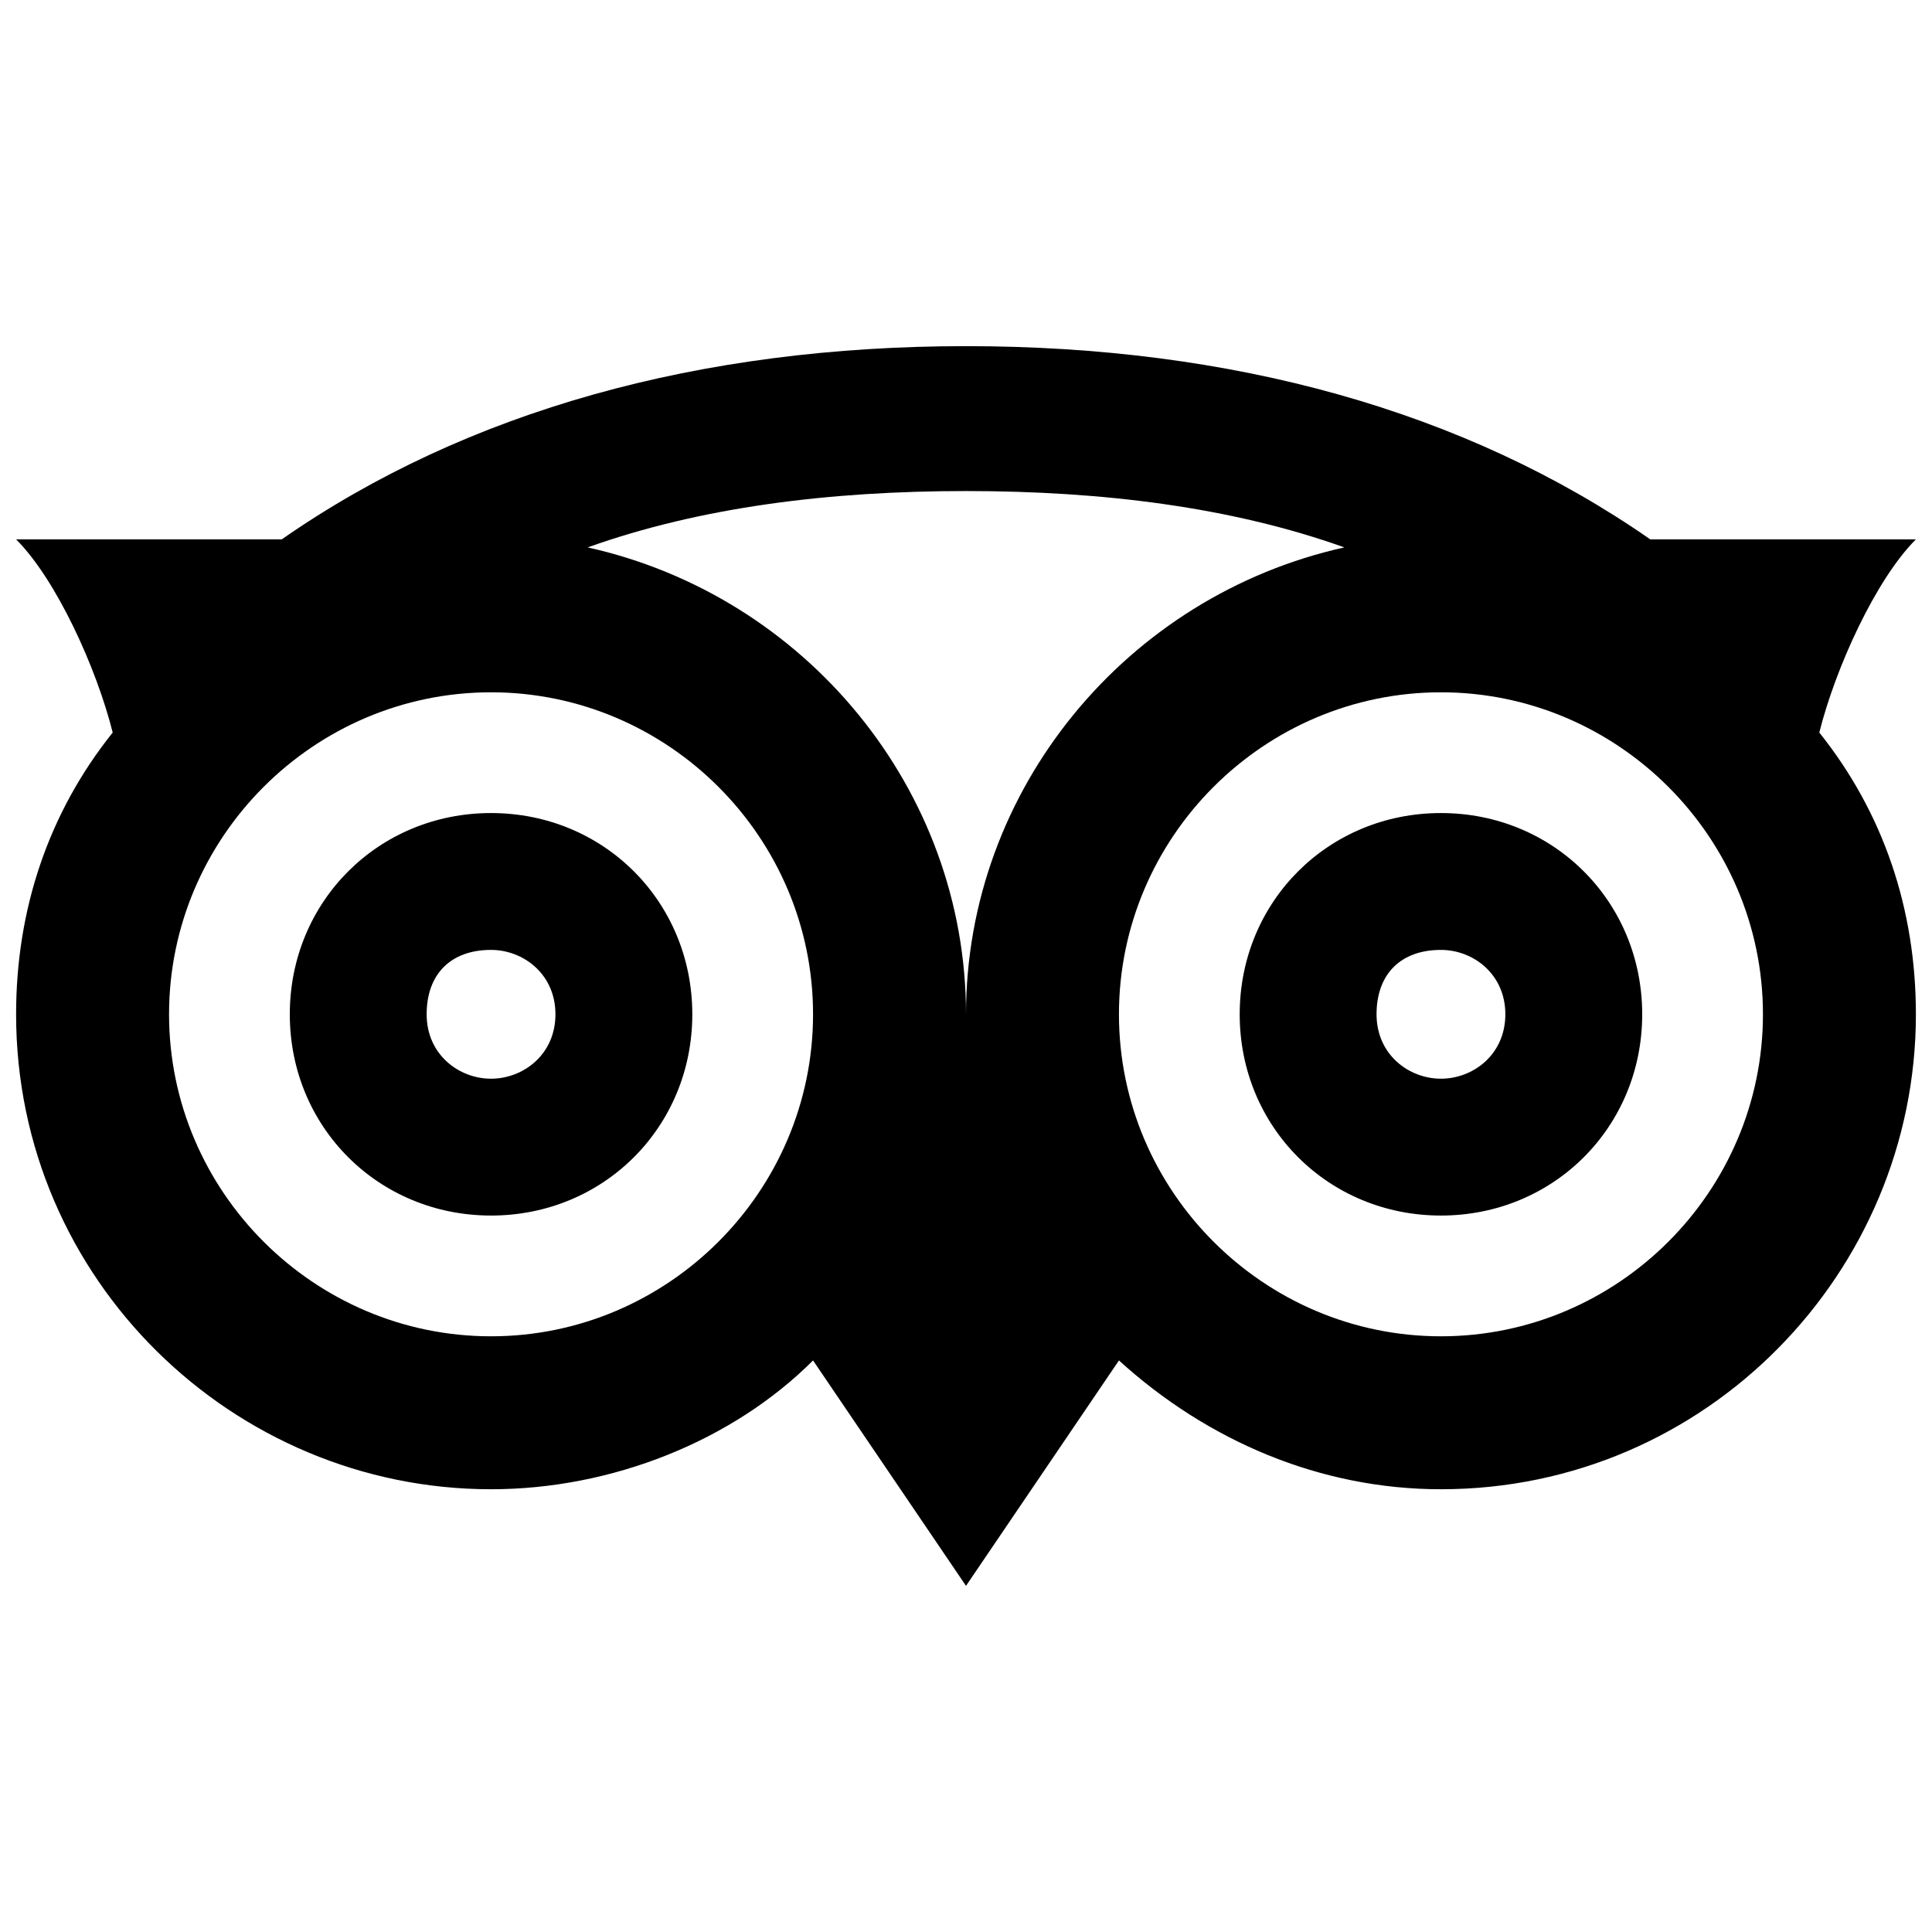 <svg version="1.1" id="Layer_1" xmlns="http://www.w3.org/2000/svg" xmlns:xlink="http://www.w3.org/1999/xlink" x="0px" y="0px"
	 viewBox="0 0 24 24" style="enable-background:new 0 0 24 24;" xml:space="preserve">
<g>
	<path d="M17.9,10.1c-1.4,0-2.5,1.1-2.5,2.5s1.1,2.5,2.5,2.5c1.4,0,2.5-1.1,2.5-2.5S19.3,10.1,17.9,10.1z M17.9,13.4
		c-0.4,0-0.8-0.3-0.8-0.8s0.3-0.8,0.8-0.8c0.4,0,0.8,0.3,0.8,0.8S18.3,13.4,17.9,13.4z"/>
	<path d="M6.1,10.1c-1.4,0-2.5,1.1-2.5,2.5s1.1,2.5,2.5,2.5c1.4,0,2.5-1.1,2.5-2.5S7.5,10.1,6.1,10.1z M6.1,13.4
		c-0.4,0-0.8-0.3-0.8-0.8s0.3-0.8,0.8-0.8c0.4,0,0.8,0.3,0.8,0.8S6.5,13.4,6.1,13.4z"/>
	<path d="M23.8,6.7h-3.3c-2.3-1.6-5.2-2.4-8.5-2.4S5.8,5.1,3.5,6.7H0.2c0.5,0.5,1,1.6,1.2,2.4c-0.8,1-1.2,2.2-1.2,3.5
		c0,3.3,2.7,5.9,5.9,5.9c1.5,0,3-0.6,4-1.6l1.9,2.8l1.9-2.8c1.1,1,2.5,1.6,4,1.6c3.3,0,5.9-2.7,5.9-5.9c0-1.3-0.4-2.5-1.2-3.5
		C22.8,8.3,23.3,7.2,23.8,6.7L23.8,6.7z M6.1,16.6c-2.2,0-4-1.8-4-4s1.8-4,4-4c2.2,0,4,1.8,4,4S8.3,16.6,6.1,16.6z M12,12.6L12,12.6
		c0-2.8-2-5.2-4.7-5.8c1.4-0.5,3-0.7,4.7-0.7s3.3,0.2,4.7,0.7C14,7.4,12,9.8,12,12.6z M17.9,16.6c-2.2,0-4-1.8-4-4s1.8-4,4-4
		c2.2,0,4,1.8,4,4S20.1,16.6,17.9,16.6z"/>
</g>
</svg>
